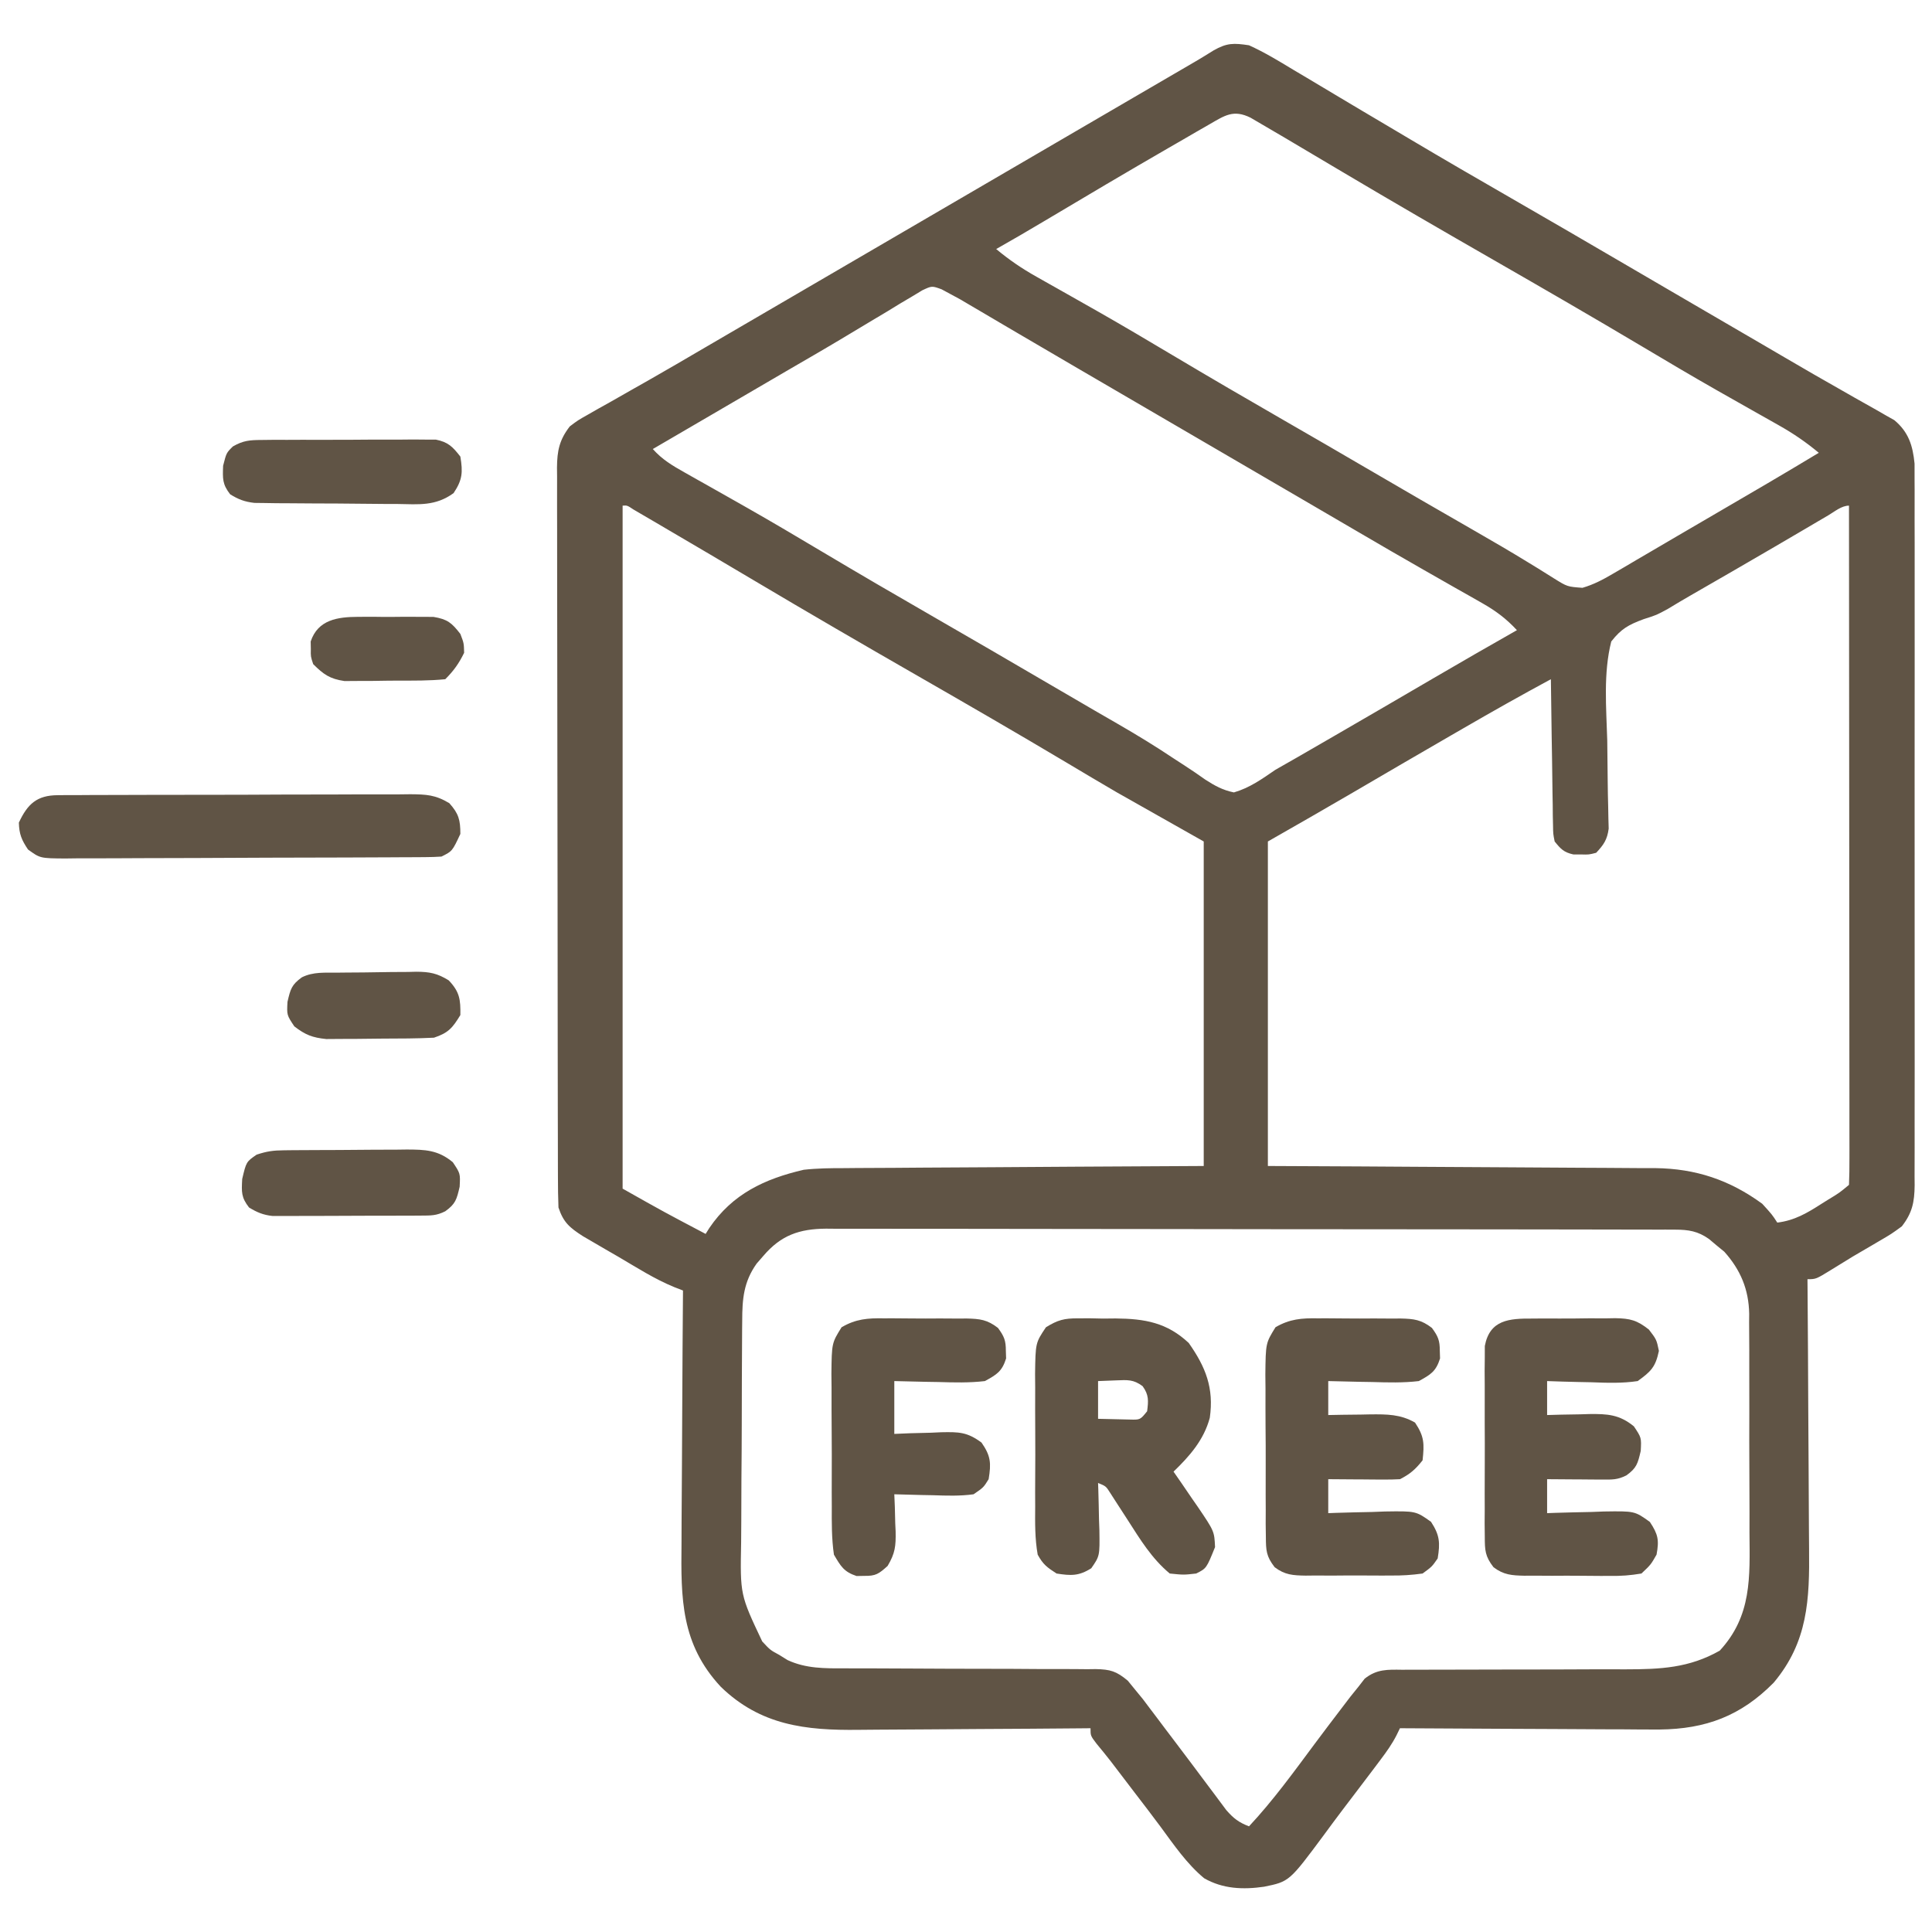 <?xml version="1.0" encoding="UTF-8"?>
<svg version="1.1" xmlns="http://www.w3.org/2000/svg" width="512" height="512">
<path d="M0 0 C4.103 1.859 7.903 4.165 11.75 6.5 C12.9 7.182 14.05 7.863 15.201 8.543 C18.212 10.325 21.212 12.124 24.211 13.927 C28.18 16.308 32.167 18.658 36.15 21.016 C38.396 22.346 40.64 23.678 42.883 25.011 C51.693 30.246 60.554 35.385 69.437 40.494 C79.661 46.374 89.849 52.315 100.032 58.266 C104.019 60.595 108.008 62.922 111.996 65.248 C114.995 66.997 117.994 68.747 120.992 70.496 C126.029 73.434 131.067 76.369 136.107 79.303 C138.104 80.467 140.1 81.634 142.094 82.803 C147.14 85.759 152.2 88.685 157.293 91.559 C158.81 92.426 158.81 92.426 160.357 93.31 C162.276 94.407 164.202 95.492 166.135 96.563 C167.424 97.305 167.424 97.305 168.738 98.062 C169.491 98.487 170.245 98.911 171.021 99.348 C174.784 102.489 175.909 106.066 176.378 110.863 C176.394 112.348 176.394 113.834 176.381 115.319 C176.386 116.141 176.39 116.963 176.395 117.811 C176.407 120.558 176.398 123.305 176.388 126.053 C176.392 128.026 176.398 129.999 176.404 131.972 C176.418 137.325 176.412 142.678 176.403 148.031 C176.395 153.633 176.402 159.235 176.407 164.837 C176.413 174.243 176.405 183.648 176.391 193.054 C176.375 203.931 176.38 214.808 176.397 225.685 C176.41 235.023 176.412 244.36 176.404 253.698 C176.4 259.275 176.399 264.853 176.409 270.43 C176.418 275.673 176.412 280.915 176.394 286.158 C176.39 288.082 176.391 290.007 176.398 291.932 C176.406 294.558 176.396 297.183 176.381 299.808 C176.388 300.572 176.394 301.335 176.401 302.122 C176.352 306.593 175.769 309.452 173 313 C170.215 315.027 170.215 315.027 166.938 316.938 C166.365 317.275 165.792 317.613 165.202 317.961 C163.472 318.98 161.736 319.99 160 321 C158.103 322.165 156.207 323.332 154.312 324.5 C150.25 327 150.25 327 148 327 C148.009 328.091 148.018 329.181 148.027 330.305 C148.108 340.617 148.168 350.93 148.207 361.243 C148.228 366.544 148.256 371.844 148.302 377.145 C148.345 382.268 148.369 387.39 148.38 392.512 C148.387 394.46 148.401 396.407 148.423 398.355 C148.567 411.856 148.137 423.11 139.043 433.93 C130.354 442.735 121.068 446.215 108.796 446.341 C105.59 446.351 102.386 446.324 99.18 446.293 C97.468 446.287 95.756 446.283 94.043 446.28 C89.569 446.269 85.094 446.239 80.619 446.206 C76.04 446.175 71.462 446.162 66.883 446.146 C57.922 446.114 48.961 446.063 40 446 C39.549 446.926 39.549 446.926 39.089 447.871 C37.893 450.209 36.489 452.176 34.91 454.273 C34.296 455.092 33.682 455.911 33.049 456.754 C32.394 457.619 31.738 458.484 31.062 459.375 C30.39 460.263 29.717 461.151 29.023 462.066 C27.659 463.864 26.293 465.661 24.926 467.456 C23.212 469.72 21.523 472 19.844 474.289 C10.678 486.636 10.678 486.636 4 488 C-1.567 488.804 -6.937 488.597 -11.891 485.754 C-16.501 481.92 -19.917 476.896 -23.451 472.093 C-25.668 469.097 -27.94 466.144 -30.21 463.188 C-32.358 460.39 -34.494 457.582 -36.628 454.773 C-37.846 453.199 -39.109 451.661 -40.379 450.129 C-42 448 -42 448 -42 446 C-42.938 446.009 -43.876 446.018 -44.842 446.027 C-53.727 446.108 -62.612 446.168 -71.497 446.207 C-76.064 446.228 -80.63 446.256 -85.197 446.302 C-89.612 446.346 -94.028 446.369 -98.443 446.38 C-100.119 446.387 -101.795 446.401 -103.471 446.423 C-117.481 446.597 -129.46 445.247 -140 435 C-150.549 423.649 -150.557 411.657 -150.391 396.992 C-150.383 395.056 -150.377 393.12 -150.373 391.183 C-150.358 386.117 -150.319 381.05 -150.275 375.983 C-150.234 370.802 -150.215 365.62 -150.195 360.438 C-150.153 350.291 -150.084 340.146 -150 330 C-150.769 329.7 -151.538 329.4 -152.33 329.092 C-157.533 326.964 -162.282 323.897 -167.125 321.062 C-168.222 320.429 -169.319 319.795 -170.449 319.143 C-171.5 318.53 -172.55 317.917 -173.633 317.285 C-174.591 316.727 -175.549 316.169 -176.536 315.594 C-180.039 313.328 -181.67 311.991 -183 308 C-183.1 305.326 -183.143 302.678 -183.14 300.004 C-183.143 299.18 -183.146 298.356 -183.149 297.507 C-183.158 294.737 -183.16 291.966 -183.161 289.196 C-183.166 287.213 -183.171 285.231 -183.176 283.248 C-183.189 277.856 -183.196 272.463 -183.2 267.071 C-183.203 263.704 -183.207 260.336 -183.212 256.969 C-183.225 246.44 -183.235 235.91 -183.239 225.38 C-183.243 213.215 -183.261 201.05 -183.29 188.884 C-183.311 179.487 -183.322 170.09 -183.323 160.693 C-183.324 155.078 -183.33 149.462 -183.348 143.847 C-183.364 138.566 -183.366 133.285 -183.358 128.004 C-183.357 126.064 -183.361 124.125 -183.371 122.185 C-183.384 119.54 -183.378 116.895 -183.367 114.25 C-183.376 113.48 -183.384 112.711 -183.392 111.918 C-183.35 107.431 -182.761 104.573 -180 101 C-177.837 99.369 -177.837 99.369 -175.301 97.941 C-174.351 97.398 -173.402 96.855 -172.424 96.295 C-171.397 95.723 -170.37 95.152 -169.312 94.562 C-167.121 93.314 -164.93 92.065 -162.738 90.816 C-161.616 90.182 -160.494 89.548 -159.338 88.895 C-154.198 85.977 -149.1 82.987 -144 80 C-142 78.833 -140 77.666 -138 76.5 C-136.515 75.634 -136.515 75.634 -135 74.75 C-54 27.5 -54 27.5 -50.995 25.747 C-49.011 24.59 -47.026 23.432 -45.042 22.274 C-39.806 19.22 -34.569 16.166 -29.332 13.113 C-27.695 12.159 -27.695 12.159 -26.025 11.186 C-23.934 9.967 -21.843 8.748 -19.752 7.529 C-18.809 6.98 -17.866 6.43 -16.895 5.863 C-16.068 5.382 -15.241 4.9 -14.39 4.404 C-12.706 3.415 -11.04 2.397 -9.386 1.358 C-5.856 -0.651 -4.051 -0.613 0 0 Z M-10.469 20.938 C-11.585 21.578 -12.701 22.218 -13.851 22.878 C-15.067 23.585 -16.284 24.292 -17.5 25 C-18.749 25.721 -19.999 26.441 -21.249 27.161 C-32.352 33.571 -43.382 40.107 -54.395 46.672 C-58.572 49.16 -62.767 51.609 -67 54 C-63.603 56.837 -60.193 59.162 -56.336 61.328 C-54.674 62.268 -54.674 62.268 -52.978 63.227 C-52.392 63.556 -51.806 63.885 -51.202 64.224 C-48.045 65.997 -44.898 67.785 -41.75 69.574 C-41.103 69.942 -40.456 70.309 -39.789 70.688 C-33.27 74.4 -26.819 78.221 -20.375 82.062 C-10.481 87.955 -0.541 93.756 9.442 99.496 C16.644 103.638 23.828 107.807 31 112 C40.556 117.586 50.133 123.135 59.735 128.641 C64.607 131.439 69.458 134.257 74.242 137.203 C75.024 137.68 75.806 138.158 76.612 138.649 C78.029 139.519 79.439 140.4 80.84 141.296 C84.354 143.482 84.354 143.482 88.373 143.778 C91.335 142.901 93.667 141.677 96.332 140.113 C97.367 139.511 98.401 138.909 99.467 138.289 C100.571 137.637 101.675 136.984 102.812 136.312 C103.968 135.637 105.123 134.962 106.279 134.287 C108.667 132.893 111.052 131.494 113.436 130.093 C116.851 128.085 120.274 126.092 123.699 124.102 C132.834 118.791 141.952 113.458 151 108 C147.603 105.163 144.193 102.838 140.336 100.672 C139.228 100.045 138.12 99.419 136.978 98.773 C136.392 98.444 135.806 98.115 135.202 97.776 C132.045 96.003 128.898 94.215 125.75 92.426 C124.779 91.874 124.779 91.874 123.789 91.312 C117.27 87.6 110.819 83.779 104.375 79.938 C91.322 72.165 78.174 64.565 65 57 C51.535 49.268 38.099 41.493 24.75 33.562 C20.501 31.041 16.251 28.519 12 26 C11.178 25.513 10.356 25.025 9.51 24.523 C7.511 23.341 5.507 22.168 3.5 21 C2.479 20.402 1.458 19.804 0.406 19.188 C-4.111 16.958 -6.382 18.58 -10.469 20.938 Z M-86.573 64.928 C-87.484 65.478 -88.394 66.027 -89.332 66.594 C-90.365 67.205 -91.399 67.816 -92.463 68.446 C-93.569 69.124 -94.674 69.801 -95.812 70.5 C-96.977 71.196 -98.143 71.891 -99.31 72.584 C-101.711 74.012 -104.106 75.449 -106.498 76.894 C-111.67 80.013 -116.901 83.032 -122.125 86.062 C-124.076 87.201 -126.026 88.34 -127.977 89.48 C-134.482 93.282 -140.991 97.079 -147.5 100.875 C-149.531 102.06 -151.563 103.245 -153.594 104.43 C-155.062 105.286 -156.531 106.143 -158 107 C-155.514 109.786 -152.776 111.411 -149.531 113.23 C-148.417 113.86 -147.302 114.49 -146.154 115.139 C-145.559 115.472 -144.965 115.805 -144.353 116.148 C-141.169 117.934 -137.995 119.737 -134.82 121.539 C-134.167 121.91 -133.514 122.28 -132.841 122.662 C-126.303 126.38 -119.835 130.211 -113.375 134.062 C-103.483 139.954 -93.543 145.754 -83.562 151.494 C-73.341 157.373 -63.157 163.312 -52.977 169.262 C-49.965 171.021 -46.951 172.776 -43.938 174.531 C-42.935 175.116 -41.933 175.701 -40.9 176.303 C-38.899 177.467 -36.895 178.625 -34.887 179.777 C-29.812 182.702 -24.858 185.722 -19.988 188.98 C-19.013 189.613 -18.038 190.245 -17.034 190.896 C-15.187 192.099 -13.363 193.338 -11.568 194.617 C-8.985 196.272 -7.007 197.377 -4 198 C0.185 196.782 3.431 194.45 7 192 C8.963 190.859 10.936 189.734 12.918 188.625 C15.009 187.418 17.098 186.21 19.188 185 C20.307 184.353 21.427 183.706 22.581 183.039 C31.318 177.987 40.035 172.902 48.749 167.81 C56.14 163.493 63.554 159.221 71 155 C68.166 151.948 65.384 149.869 61.766 147.82 C60.729 147.229 59.692 146.637 58.625 146.027 C57.511 145.399 56.397 144.772 55.25 144.125 C54.079 143.459 52.909 142.791 51.739 142.123 C49.936 141.094 48.133 140.066 46.329 139.039 C40.486 135.715 34.678 132.332 28.875 128.938 C26.893 127.78 24.911 126.622 22.93 125.465 C21.952 124.894 20.975 124.322 19.968 123.734 C14.98 120.82 9.99 117.91 5 115 C3 113.833 1 112.667 -1 111.5 C-1.99 110.922 -2.98 110.345 -4 109.75 C-37 90.5 -37 90.5 -40.005 88.747 C-41.989 87.59 -43.973 86.433 -45.958 85.276 C-51.201 82.221 -56.438 79.156 -61.668 76.078 C-62.759 75.437 -63.85 74.797 -64.975 74.137 C-67.067 72.908 -69.159 71.676 -71.248 70.441 C-72.191 69.888 -73.134 69.335 -74.105 68.766 C-74.932 68.279 -75.759 67.792 -76.61 67.29 C-77.399 66.864 -78.187 66.439 -79 66 C-80.224 65.339 -80.224 65.339 -81.473 64.665 C-84.031 63.736 -84.031 63.736 -86.573 64.928 Z M-166 122 C-166 181.73 -166 241.46 -166 303 C-155.085 309.161 -155.085 309.161 -144 315 C-143.683 314.492 -143.366 313.984 -143.039 313.461 C-136.907 304.415 -128.43 300.427 -118 298 C-114.372 297.599 -110.782 297.562 -107.134 297.568 C-106.099 297.557 -105.064 297.547 -103.997 297.537 C-100.61 297.507 -97.223 297.497 -93.836 297.488 C-91.474 297.471 -89.111 297.453 -86.749 297.434 C-80.558 297.387 -74.367 297.357 -68.176 297.33 C-60.733 297.295 -53.291 297.238 -45.848 297.185 C-34.566 297.107 -23.283 297.056 -12 297 C-12 268.62 -12 240.24 -12 211 C-23.385 204.565 -23.385 204.565 -35 198 C-39.45 195.392 -43.889 192.777 -48.312 190.125 C-61.468 182.287 -74.721 174.625 -88 167 C-102.382 158.741 -116.719 150.417 -130.978 141.946 C-138.846 137.272 -146.726 132.621 -154.625 128 C-155.657 127.394 -156.689 126.788 -157.752 126.164 C-158.693 125.615 -159.633 125.066 -160.602 124.5 C-161.43 124.015 -162.258 123.531 -163.112 123.031 C-164.788 121.92 -164.788 121.92 -166 122 Z M153.566 124.535 C152.62 125.09 151.673 125.645 150.698 126.217 C149.146 127.13 149.146 127.13 147.562 128.062 C145.371 129.347 143.18 130.631 140.988 131.914 C140.419 132.247 139.85 132.581 139.264 132.924 C131.892 137.24 124.487 141.498 117.084 145.76 C115.054 146.929 113.037 148.124 111.037 149.344 C108 151 108 151 104.606 152.076 C100.585 153.571 98.668 154.598 96 158 C93.867 166.447 94.69 175.559 94.938 184.188 C94.993 187.809 95.033 191.429 95.058 195.05 C95.079 197.3 95.12 199.549 95.185 201.798 C95.213 203.325 95.213 203.325 95.242 204.884 C95.267 205.777 95.292 206.671 95.318 207.592 C94.931 210.522 94.006 211.863 92 214 C90.062 214.496 90.062 214.496 88 214.438 C86.979 214.436 86.979 214.436 85.938 214.434 C83.42 213.87 82.611 212.995 81 211 C80.601 209.007 80.601 209.007 80.568 206.712 C80.548 205.851 80.528 204.991 80.508 204.104 C80.501 203.179 80.495 202.254 80.488 201.301 C80.47 200.351 80.452 199.4 80.434 198.421 C80.38 195.385 80.346 192.349 80.312 189.312 C80.279 187.255 80.245 185.197 80.209 183.139 C80.124 178.093 80.057 173.046 80 168 C72.196 172.208 64.485 176.557 56.812 181 C55.693 181.647 54.573 182.294 53.419 182.961 C44.746 187.976 36.09 193.018 27.445 198.08 C19.991 202.44 12.498 206.715 5 211 C5 239.38 5 267.76 5 297 C12.897 297.037 20.794 297.075 28.93 297.113 C33.943 297.144 38.956 297.175 43.969 297.209 C51.92 297.263 59.87 297.314 67.821 297.346 C74.234 297.373 80.646 297.413 87.059 297.463 C89.501 297.48 91.944 297.491 94.386 297.498 C97.816 297.507 101.245 297.535 104.675 297.568 C105.677 297.566 106.679 297.565 107.712 297.563 C118.4 297.705 127.345 300.683 136 307 C138.625 309.875 138.625 309.875 140 312 C144.587 311.448 147.937 309.45 151.75 307 C152.339 306.631 152.928 306.263 153.535 305.883 C156.42 304.142 156.42 304.142 159 302 C159.098 299.672 159.13 297.374 159.12 295.046 C159.121 294.31 159.122 293.574 159.123 292.816 C159.125 290.332 159.119 287.847 159.114 285.363 C159.113 283.59 159.113 281.816 159.114 280.042 C159.114 275.212 159.108 270.382 159.101 265.551 C159.095 260.509 159.095 255.467 159.093 250.425 C159.09 240.869 159.082 231.314 159.072 221.759 C159.061 210.884 159.055 200.009 159.05 189.133 C159.04 166.756 159.022 144.378 159 122 C157.033 122 155.203 123.572 153.566 124.535 Z M-128.75 320.875 C-129.322 321.532 -129.895 322.19 -130.484 322.867 C-133.923 327.706 -134.301 332.227 -134.306 338.028 C-134.315 338.822 -134.323 339.617 -134.332 340.435 C-134.356 343.054 -134.364 345.673 -134.371 348.293 C-134.38 350.123 -134.389 351.953 -134.398 353.782 C-134.415 357.618 -134.423 361.454 -134.426 365.289 C-134.431 370.184 -134.469 375.078 -134.514 379.972 C-134.544 383.753 -134.551 387.534 -134.552 391.315 C-134.556 393.118 -134.569 394.921 -134.59 396.724 C-134.858 410.627 -134.858 410.627 -129 423 C-126.874 425.284 -126.874 425.284 -124.5 426.562 C-123.768 427.018 -123.036 427.473 -122.281 427.941 C-117.407 430.203 -112.453 430.141 -107.168 430.126 C-106.395 430.128 -105.622 430.13 -104.826 430.132 C-103.153 430.136 -101.481 430.138 -99.809 430.138 C-96.251 430.142 -92.693 430.163 -89.136 430.183 C-82.518 430.221 -75.9 430.253 -69.282 430.25 C-64.673 430.25 -60.064 430.273 -55.454 430.312 C-53.7 430.323 -51.946 430.324 -50.191 430.317 C-47.738 430.307 -45.286 430.328 -42.832 430.356 C-41.749 430.341 -41.749 430.341 -40.643 430.326 C-36.756 430.406 -35.153 430.872 -32.128 433.397 C-31.426 434.256 -30.723 435.115 -30 436 C-29.38 436.755 -28.761 437.511 -28.122 438.289 C-27.542 439.06 -26.961 439.831 -26.363 440.625 C-25.381 441.924 -25.381 441.924 -24.378 443.249 C-23.356 444.611 -23.356 444.611 -22.312 446 C-21.606 446.932 -20.9 447.864 -20.173 448.823 C-17.056 452.937 -13.953 457.06 -10.871 461.199 C-10.42 461.799 -9.969 462.399 -9.505 463.018 C-8.336 464.574 -7.175 466.136 -6.016 467.699 C-4.079 469.91 -2.713 470.955 0 472 C6.414 465.134 11.883 457.567 17.479 450.04 C19.8 446.928 22.143 443.834 24.5 440.75 C25.273 439.734 26.047 438.718 26.844 437.672 C27.555 436.79 28.267 435.908 29 435 C29.547 434.295 30.093 433.59 30.656 432.864 C33.874 430.305 36.715 430.448 40.655 430.502 C41.421 430.496 42.188 430.491 42.977 430.485 C44.639 430.476 46.302 430.476 47.964 430.484 C50.6 430.496 53.236 430.485 55.873 430.468 C60.527 430.441 65.181 430.435 69.835 430.437 C77.266 430.439 84.697 430.425 92.127 430.381 C94.714 430.371 97.299 430.38 99.886 430.39 C108.99 430.378 116.625 430.054 124.75 425.438 C133.279 416.198 132.726 405.972 132.629 394.148 C132.63 392.321 132.632 390.494 132.636 388.666 C132.639 384.852 132.624 381.038 132.597 377.224 C132.563 372.35 132.569 367.478 132.588 362.604 C132.598 358.836 132.589 355.069 132.574 351.301 C132.569 349.504 132.569 347.708 132.576 345.911 C132.581 343.397 132.561 340.883 132.533 338.369 C132.54 337.637 132.546 336.905 132.553 336.152 C132.435 329.706 130.266 324.536 125.965 319.723 C125.296 319.175 124.627 318.627 123.938 318.062 C123.266 317.497 122.594 316.931 121.902 316.348 C118.962 314.264 116.463 313.875 112.962 313.869 C111.725 313.863 111.725 313.863 110.464 313.857 C109.558 313.858 108.653 313.859 107.72 313.86 C106.758 313.857 105.796 313.854 104.805 313.851 C101.567 313.842 98.329 313.84 95.091 313.839 C92.775 313.834 90.459 313.829 88.143 313.824 C81.841 313.811 75.54 313.804 69.238 313.8 C65.303 313.797 61.369 313.793 57.434 313.788 C46.54 313.776 35.647 313.766 24.753 313.762 C24.056 313.762 23.358 313.762 22.64 313.762 C21.592 313.761 21.592 313.761 20.522 313.761 C19.106 313.761 17.689 313.76 16.273 313.76 C15.219 313.759 15.219 313.759 14.144 313.759 C2.761 313.755 -8.622 313.738 -20.006 313.714 C-31.692 313.691 -43.379 313.678 -55.066 313.677 C-61.628 313.676 -68.189 313.67 -74.751 313.652 C-80.923 313.636 -87.094 313.634 -93.265 313.642 C-95.532 313.643 -97.798 313.639 -100.065 313.629 C-103.156 313.616 -106.247 313.622 -109.339 313.633 C-110.238 313.624 -111.137 313.616 -112.063 313.608 C-119.152 313.664 -124.038 315.32 -128.75 320.875 Z " fill="#605445" transform="translate(331,12)"/>
<path d="M0 0 C1.614 -0.003 1.614 -0.003 3.26 -0.006 C4.374 0.018 5.489 0.042 6.637 0.066 C7.74 0.055 8.842 0.044 9.979 0.033 C17.727 0.103 23.584 1.127 29.348 6.523 C33.84 12.899 36.062 18.484 34.934 26.355 C33.359 32.23 29.614 36.485 25.324 40.629 C26.39 42.166 26.39 42.166 27.477 43.734 C28.405 45.095 29.334 46.455 30.262 47.816 C30.73 48.49 31.199 49.163 31.682 49.857 C36.131 56.42 36.131 56.42 36.324 60.629 C34.047 66.267 34.047 66.267 31.324 67.629 C28.012 68.004 28.012 68.004 24.324 67.629 C19.542 63.66 16.469 58.569 13.137 53.379 C12.085 51.746 11.029 50.116 9.969 48.488 C9.278 47.413 9.278 47.413 8.573 46.315 C7.415 44.486 7.415 44.486 5.324 43.629 C5.345 44.214 5.366 44.799 5.388 45.401 C5.471 48.06 5.523 50.719 5.574 53.379 C5.624 54.759 5.624 54.759 5.676 56.168 C5.774 62.977 5.774 62.977 3.523 66.234 C0.24 68.316 -1.872 68.23 -5.676 67.629 C-8.242 65.967 -9.248 65.23 -10.676 62.629 C-11.434 58.373 -11.376 54.161 -11.34 49.848 C-11.345 48.601 -11.349 47.355 -11.354 46.071 C-11.359 42.765 -11.339 39.46 -11.311 36.154 C-11.301 34.13 -11.311 32.108 -11.328 30.084 C-11.359 26.193 -11.355 22.302 -11.34 18.41 C-11.35 17.205 -11.36 16 -11.371 14.758 C-11.255 6.492 -11.255 6.492 -8.489 2.369 C-5.348 0.426 -3.667 -0.003 0 0 Z M5.324 16.629 C5.324 19.929 5.324 23.229 5.324 26.629 C7.116 26.683 8.907 26.722 10.699 26.754 C11.697 26.777 12.695 26.8 13.723 26.824 C16.487 26.901 16.487 26.901 18.324 24.629 C18.681 21.845 18.804 20.29 17.129 17.98 C14.698 16.16 13.137 16.325 10.137 16.441 C8.549 16.503 6.96 16.565 5.324 16.629 Z " fill="#605445" transform="translate(285.676,349.371)"/>
<path d="M0 0 C0.782 -0.002 1.565 -0.005 2.371 -0.007 C4.019 -0.006 5.668 0.007 7.316 0.032 C9.836 0.066 12.353 0.053 14.873 0.033 C16.478 0.04 18.083 0.05 19.688 0.062 C20.439 0.058 21.19 0.053 21.964 0.047 C25.487 0.127 27.423 0.355 30.248 2.539 C31.897 4.793 32.345 5.866 32.34 8.629 C32.362 9.289 32.384 9.949 32.406 10.629 C31.326 14.064 29.947 14.898 26.777 16.629 C22.662 17.115 18.602 17.005 14.465 16.879 C12.782 16.852 12.782 16.852 11.064 16.824 C8.301 16.777 5.54 16.711 2.777 16.629 C2.777 19.599 2.777 22.569 2.777 25.629 C4.019 25.606 5.26 25.582 6.539 25.559 C8.181 25.54 9.823 25.522 11.465 25.504 C12.281 25.487 13.098 25.47 13.939 25.453 C18.284 25.418 21.908 25.395 25.777 27.629 C28.258 31.349 28.241 33.227 27.777 37.629 C25.91 39.994 24.457 41.289 21.777 42.629 C20.329 42.712 18.877 42.736 17.426 42.727 C16.575 42.723 15.724 42.72 14.848 42.717 C13.958 42.708 13.069 42.7 12.152 42.691 C10.807 42.685 10.807 42.685 9.434 42.678 C7.215 42.666 4.996 42.648 2.777 42.629 C2.777 45.599 2.777 48.569 2.777 51.629 C3.478 51.603 4.179 51.577 4.901 51.55 C8.089 51.445 11.276 51.381 14.465 51.316 C15.568 51.275 16.67 51.233 17.807 51.189 C25.985 51.066 25.985 51.066 30.012 53.926 C32.326 57.469 32.457 59.475 31.777 63.629 C30.264 65.811 30.264 65.811 27.777 67.629 C24.867 68.027 22.342 68.19 19.434 68.16 C18.627 68.164 17.821 68.168 16.991 68.172 C15.29 68.174 13.588 68.167 11.887 68.15 C9.286 68.129 6.687 68.15 4.086 68.176 C2.431 68.173 0.776 68.168 -0.879 68.16 C-2.043 68.172 -2.043 68.172 -3.231 68.185 C-6.575 68.127 -8.723 68.009 -11.426 65.953 C-13.659 63.065 -13.734 61.552 -13.756 57.93 C-13.772 56.785 -13.788 55.64 -13.804 54.461 C-13.799 53.229 -13.794 51.996 -13.789 50.727 C-13.795 49.457 -13.801 48.187 -13.808 46.879 C-13.815 44.192 -13.814 41.508 -13.799 38.822 C-13.782 35.387 -13.805 31.954 -13.841 28.519 C-13.868 25.234 -13.858 21.949 -13.852 18.664 C-13.865 17.434 -13.878 16.203 -13.892 14.936 C-13.8 6.563 -13.8 6.563 -11.197 2.354 C-7.419 0.163 -4.255 -0.075 0 0 Z " fill="#605445" transform="translate(349.223,349.371)"/>
<path d="M0 0 C0.782 -0.006 1.563 -0.012 2.368 -0.019 C4.018 -0.026 5.668 -0.023 7.318 -0.01 C9.836 0.004 12.351 -0.03 14.869 -0.068 C16.475 -0.069 18.081 -0.067 19.688 -0.062 C20.437 -0.076 21.186 -0.089 21.958 -0.103 C25.932 -0.032 27.731 0.424 30.885 2.918 C32.91 5.566 32.91 5.566 33.535 8.566 C32.648 12.824 31.457 14.006 27.91 16.566 C23.791 17.187 19.752 17.037 15.598 16.879 C14.476 16.856 13.353 16.834 12.197 16.811 C9.434 16.752 6.673 16.67 3.91 16.566 C3.91 19.536 3.91 22.506 3.91 25.566 C5.772 25.514 5.772 25.514 7.672 25.461 C9.314 25.433 10.956 25.405 12.598 25.379 C13.414 25.354 14.231 25.329 15.072 25.303 C19.853 25.245 23.056 25.405 26.91 28.566 C28.91 31.566 28.91 31.566 28.723 35.066 C27.939 38.444 27.642 39.6 24.91 41.566 C22.562 42.741 21.172 42.681 18.559 42.664 C17.708 42.661 16.857 42.658 15.98 42.654 C15.091 42.646 14.202 42.638 13.285 42.629 C11.939 42.622 11.939 42.622 10.566 42.615 C8.348 42.603 6.129 42.585 3.91 42.566 C3.91 45.536 3.91 48.506 3.91 51.566 C4.611 51.54 5.312 51.514 6.034 51.487 C9.222 51.383 12.409 51.318 15.598 51.254 C16.7 51.212 17.803 51.17 18.939 51.127 C27.129 51.003 27.129 51.003 31.145 53.898 C33.319 57.184 33.635 58.701 32.91 62.566 C31.396 65.215 31.396 65.215 28.91 67.566 C25.934 68.062 23.538 68.246 20.566 68.195 C19.357 68.199 19.357 68.199 18.124 68.203 C16.422 68.202 14.721 68.188 13.02 68.163 C10.418 68.129 7.82 68.143 5.219 68.162 C3.564 68.155 1.909 68.146 0.254 68.133 C-0.91 68.14 -0.91 68.14 -2.098 68.148 C-5.434 68.075 -7.594 67.942 -10.294 65.896 C-12.545 62.976 -12.596 61.42 -12.607 57.76 C-12.62 56.592 -12.633 55.424 -12.646 54.22 C-12.638 52.963 -12.629 51.706 -12.621 50.41 C-12.625 49.116 -12.629 47.821 -12.633 46.488 C-12.639 43.751 -12.63 41.014 -12.611 38.277 C-12.589 34.773 -12.602 31.27 -12.626 27.766 C-12.644 24.418 -12.631 21.07 -12.621 17.723 C-12.629 16.465 -12.637 15.208 -12.646 13.912 C-12.633 12.744 -12.62 11.576 -12.607 10.373 C-12.604 9.346 -12.601 8.319 -12.598 7.26 C-11.285 0.297 -6.104 -0.04 0 0 Z " fill="#605445" transform="translate(406.09,349.434)"/>
<path d="M0 0 C0.782 -0.002 1.565 -0.005 2.371 -0.007 C4.019 -0.006 5.668 0.007 7.316 0.032 C9.836 0.066 12.353 0.053 14.873 0.033 C16.478 0.04 18.083 0.05 19.688 0.062 C20.439 0.058 21.19 0.053 21.964 0.047 C25.487 0.127 27.423 0.355 30.248 2.539 C31.897 4.793 32.345 5.866 32.34 8.629 C32.362 9.289 32.384 9.949 32.406 10.629 C31.326 14.064 29.947 14.898 26.777 16.629 C22.662 17.115 18.602 17.005 14.465 16.879 C12.782 16.852 12.782 16.852 11.064 16.824 C8.302 16.777 5.539 16.705 2.777 16.629 C2.777 21.249 2.777 25.869 2.777 30.629 C4.163 30.571 5.549 30.513 6.977 30.453 C8.806 30.406 10.635 30.361 12.465 30.316 C13.377 30.275 14.289 30.233 15.229 30.189 C19.868 30.105 22.057 30.096 25.887 32.926 C28.357 36.458 28.469 38.404 27.777 42.629 C26.414 44.828 26.414 44.828 23.777 46.629 C20.183 47.125 16.647 47.004 13.027 46.879 C12.044 46.861 11.06 46.843 10.047 46.824 C7.623 46.777 5.201 46.711 2.777 46.629 C2.824 47.726 2.87 48.823 2.918 49.953 C2.956 51.408 2.992 52.862 3.027 54.316 C3.078 55.398 3.078 55.398 3.129 56.502 C3.199 60.331 3.013 62.232 1.012 65.609 C-1.323 67.719 -2.139 68.314 -5.223 68.254 C-5.883 68.267 -6.543 68.28 -7.223 68.293 C-10.592 67.174 -11.413 65.714 -13.223 62.629 C-13.846 58.373 -13.807 54.142 -13.789 49.848 C-13.795 48.601 -13.801 47.355 -13.808 46.071 C-13.817 42.765 -13.806 39.46 -13.789 36.154 C-13.785 34.13 -13.799 32.108 -13.82 30.084 C-13.856 26.193 -13.859 22.302 -13.852 18.41 C-13.871 16.602 -13.871 16.602 -13.892 14.758 C-13.8 6.559 -13.8 6.559 -11.197 2.369 C-7.42 0.159 -4.262 -0.075 0 0 Z " fill="#605445" transform="translate(234.223,349.371)"/>
<path d="M0 0 C1.321 -0.013 1.321 -0.013 2.668 -0.026 C3.631 -0.025 4.594 -0.024 5.587 -0.023 C6.603 -0.03 7.62 -0.037 8.667 -0.043 C12.036 -0.062 15.404 -0.066 18.773 -0.069 C21.11 -0.075 23.448 -0.082 25.786 -0.089 C30.691 -0.101 35.595 -0.104 40.499 -0.103 C46.786 -0.103 53.073 -0.13 59.361 -0.165 C64.19 -0.187 69.02 -0.191 73.85 -0.19 C76.168 -0.192 78.486 -0.201 80.804 -0.217 C84.046 -0.236 87.286 -0.23 90.528 -0.218 C91.487 -0.23 92.446 -0.241 93.434 -0.252 C97.676 -0.212 100.06 -0.109 103.759 2.114 C106.248 4.894 106.687 6.549 106.687 10.267 C104.556 14.833 104.556 14.833 101.687 16.267 C100.264 16.368 98.837 16.407 97.411 16.415 C96.514 16.422 95.616 16.429 94.692 16.436 C93.705 16.439 92.718 16.442 91.701 16.444 C90.145 16.454 90.145 16.454 88.557 16.464 C85.113 16.484 81.67 16.496 78.226 16.506 C76.465 16.512 76.465 16.512 74.669 16.518 C68.46 16.539 62.25 16.553 56.04 16.563 C49.615 16.574 43.19 16.608 36.765 16.648 C31.834 16.674 26.903 16.682 21.972 16.686 C19.603 16.691 17.234 16.702 14.864 16.721 C11.553 16.745 8.243 16.744 4.931 16.737 C3.948 16.75 2.965 16.763 1.952 16.776 C-4.684 16.725 -4.684 16.725 -7.895 14.39 C-9.586 11.86 -10.239 10.322 -10.313 7.267 C-8.011 2.317 -5.518 0.024 0 0 Z " fill="#605445" transform="translate(15.313,210.733)"/>
<path d="M0 0 C1.602 -0.019 1.602 -0.019 3.236 -0.038 C4.384 -0.036 5.532 -0.033 6.715 -0.03 C7.898 -0.035 9.082 -0.04 10.301 -0.045 C12.803 -0.052 15.304 -0.051 17.806 -0.042 C21.638 -0.033 25.469 -0.062 29.301 -0.094 C31.73 -0.096 34.16 -0.095 36.59 -0.092 C37.738 -0.103 38.886 -0.115 40.069 -0.126 C41.137 -0.117 42.204 -0.107 43.305 -0.098 C44.243 -0.097 45.181 -0.097 46.148 -0.097 C49.429 0.56 50.618 1.793 52.652 4.404 C53.335 8.573 53.217 10.562 50.85 14.092 C46.05 17.563 41.711 17.065 35.93 16.963 C34.792 16.96 33.654 16.958 32.482 16.956 C30.081 16.946 27.679 16.924 25.278 16.891 C21.6 16.842 17.923 16.83 14.244 16.824 C11.91 16.81 9.576 16.794 7.242 16.775 C6.141 16.77 5.04 16.764 3.906 16.759 C2.881 16.743 1.856 16.727 0.801 16.71 C-0.099 16.7 -0.999 16.689 -1.926 16.678 C-4.516 16.385 -6.14 15.767 -8.348 14.404 C-10.429 11.728 -10.344 10.287 -10.223 6.842 C-9.348 3.404 -9.348 3.404 -7.627 1.714 C-4.876 0.133 -3.162 0.018 0 0 Z " fill="#605445" transform="translate(69.348,116.596)"/>
<path d="M0 0 C0.865 -0.01 1.729 -0.019 2.62 -0.029 C3.551 -0.033 4.482 -0.038 5.442 -0.042 C6.883 -0.051 6.883 -0.051 8.353 -0.059 C10.385 -0.069 12.418 -0.075 14.45 -0.079 C17.556 -0.089 20.661 -0.12 23.766 -0.151 C25.741 -0.158 27.717 -0.163 29.692 -0.167 C30.619 -0.179 31.546 -0.192 32.502 -0.204 C37.37 -0.188 40.797 -0.093 44.7 3.161 C46.7 6.161 46.7 6.161 46.512 9.661 C45.728 13.039 45.431 14.194 42.7 16.161 C40.349 17.337 38.934 17.294 36.313 17.306 C35.406 17.313 34.498 17.319 33.562 17.326 C32.087 17.327 32.087 17.327 30.583 17.329 C29.574 17.332 28.565 17.336 27.526 17.339 C25.389 17.344 23.252 17.347 21.115 17.346 C17.845 17.349 14.575 17.367 11.305 17.386 C9.231 17.389 7.157 17.391 5.083 17.392 C4.103 17.399 3.124 17.406 2.115 17.413 C1.201 17.41 0.287 17.407 -0.655 17.404 C-1.859 17.406 -1.859 17.406 -3.086 17.408 C-5.575 17.13 -7.17 16.458 -9.3 15.161 C-11.397 12.465 -11.295 11.068 -11.113 7.599 C-10.039 3.057 -10.039 3.057 -7.3 1.161 C-4.539 0.241 -2.851 0.026 0 0 Z " fill="#605445" transform="translate(75.3,304.839)"/>
<path d="M0 0 C0.74 -0.008 1.48 -0.016 2.242 -0.024 C3.81 -0.038 5.378 -0.049 6.946 -0.057 C9.336 -0.074 11.725 -0.118 14.115 -0.162 C15.639 -0.172 17.163 -0.181 18.688 -0.188 C19.755 -0.214 19.755 -0.214 20.844 -0.241 C24.404 -0.225 26.416 0.16 29.468 2.05 C32.344 5.083 32.616 7.099 32.543 11.238 C30.457 14.666 29.369 15.963 25.543 17.238 C21.004 17.467 16.463 17.467 11.919 17.479 C9.683 17.488 7.447 17.519 5.211 17.551 C3.783 17.557 2.354 17.563 0.926 17.566 C-0.37 17.576 -1.665 17.585 -3 17.595 C-6.701 17.213 -8.532 16.492 -11.457 14.238 C-13.457 11.238 -13.457 11.238 -13.27 7.738 C-12.485 4.361 -12.189 3.205 -9.457 1.238 C-6.441 -0.27 -3.31 0.034 0 0 Z " fill="#605445" transform="translate(89.457,257.762)"/>
<path d="M0 0 C1.979 -0.008 1.979 -0.008 3.998 -0.016 C4.68 -0.007 5.362 0.001 6.065 0.01 C8.15 0.031 10.233 0.01 12.318 -0.016 C13.636 -0.01 14.954 -0.005 16.312 0 C18.119 0.007 18.119 0.007 19.961 0.014 C23.671 0.627 24.823 1.593 27.09 4.531 C28.027 6.969 28.027 6.969 28.09 9.531 C26.704 12.368 25.32 14.301 23.09 16.531 C18.87 16.954 14.635 16.903 10.396 16.902 C8.295 16.906 6.196 16.942 4.096 16.98 C2.754 16.986 1.412 16.99 0.07 16.992 C-1.757 17.005 -1.757 17.005 -3.62 17.017 C-7.507 16.443 -9.153 15.276 -11.91 12.531 C-12.574 10.531 -12.574 10.531 -12.535 8.531 C-12.548 7.871 -12.561 7.211 -12.574 6.531 C-10.649 0.732 -5.394 0.02 0 0 Z " fill="#605445" transform="translate(94.91,163.469)"/>
</svg>

